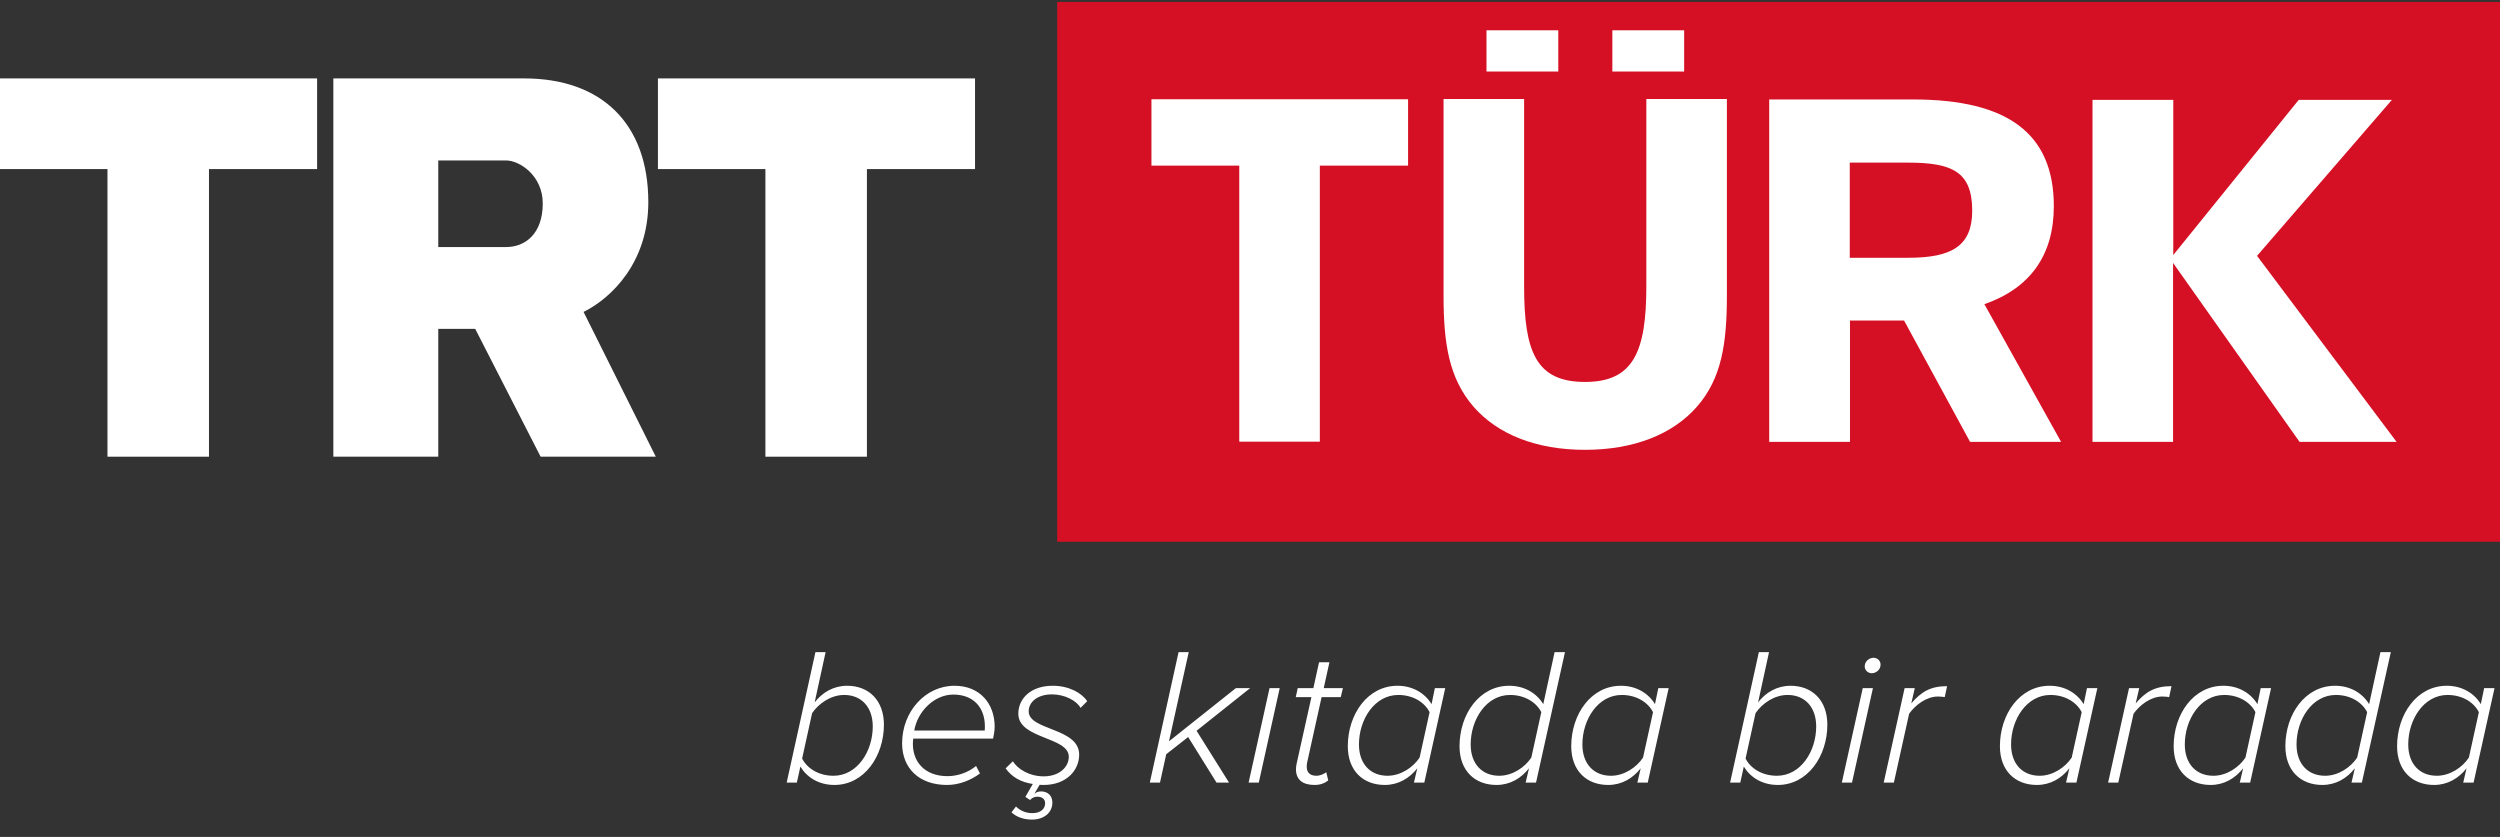 <?xml version="1.0" encoding="UTF-8"?>
<svg width="230px" height="77px" viewBox="0 0 230 77" version="1.1" xmlns="http://www.w3.org/2000/svg" xmlns:xlink="http://www.w3.org/1999/xlink">
    <rect x="0" y="0" width="230" height="77" fill="#333333" stroke="none"/>
    <!-- Generator: sketchtool 51 (57462) - http://www.bohemiancoding.com/sketch -->
    <title>3E7496AF-7F22-4A40-80DA-8C440B5CF956</title>
    <desc>Created with sketchtool.</desc>
    <defs></defs>
    <g id="Symbols" stroke="none" stroke-width="1" fill="none" fill-rule="evenodd">
        <g id="cs-/-trtturklogo-sloganli">
            <g id="cs-/-trtturklogo">
                <g id="cs-/-trtturk">
                    <g id="trt_turk_logo-copy">
                        <g id="Group" transform="translate(0, 7.115)" fill="#FFFFFF" fill-rule="nonzero">
                            <polygon id="Shape" points="9.888 34.901 9.888 8.439 0 8.439 0 0.099 29.174 0.099 29.174 8.439 19.226 8.439 19.226 34.901"></polygon>
                            <polygon id="Shape" points="70.418 34.901 70.418 8.439 60.53 8.439 60.53 0.099 89.703 0.099 89.703 8.439 79.756 8.439 79.756 34.901"></polygon>
                            <path d="M49.737,34.901 L43.721,23.142 L40.32,23.142 L40.32,34.901 L30.668,34.901 L30.668,0.099 L48.223,0.099 C55.399,0.099 59.645,4.308 59.645,11.482 C59.645,16.996 56.283,20.296 53.688,21.581 L60.333,34.901 L49.737,34.901 Z M49.934,11.601 C49.934,9.032 47.791,7.648 46.572,7.648 L40.32,7.648 L40.32,15.613 L46.572,15.613 C48.302,15.613 49.934,14.407 49.934,11.601 Z" id="Shape"></path>
                        </g>
                        <rect id="Rectangle-path" fill="#D61024" fill-rule="nonzero" x="97.263" y="0.178" width="132.737" height="49.664"></rect>
                        <g id="Group" transform="translate(105.756, 2.767)" fill="#FFFFFF" fill-rule="nonzero">
                            <polygon id="Shape" points="8.257 12.47 0.177 12.47 0.177 6.364 23.787 6.364 23.787 12.47 15.668 12.47 15.668 37.866 8.257 37.866"></polygon>
                            <path d="M53.118,24.427 C53.118,28.854 52.627,32.055 50.366,34.644 C48.145,37.194 44.547,38.617 40.065,38.617 C35.583,38.617 32.024,37.194 29.803,34.644 C27.542,32.016 27.051,28.834 27.051,24.427 L27.051,6.344 L34.462,6.344 L34.462,23.577 C34.462,29.605 35.563,32.372 40.065,32.372 C44.508,32.372 45.707,29.605 45.707,23.577 L45.707,6.344 L53.118,6.344 L53.118,24.427 Z" id="Shape"></path>
                            <path d="M57.011,6.383 L70.241,6.383 C78.95,6.383 83.196,9.506 83.196,16.206 C83.196,20.711 81.014,23.755 76.807,25.217 L83.865,37.885 L75.49,37.885 L69.416,26.719 L64.442,26.719 L64.442,37.885 L57.011,37.885 L57.011,6.383 Z M64.422,20.949 L69.789,20.949 C73.78,20.949 75.687,19.881 75.687,16.621 C75.687,13.043 73.858,12.194 69.789,12.194 L64.422,12.194 L64.422,20.949 Z" id="Shape"></path>
                            <polygon id="Shape" points="86.774 6.423 94.186 6.423 94.186 20.692 105.725 6.423 114.297 6.423 101.892 20.771 114.729 37.885 105.804 37.885 94.166 21.423 94.166 37.885 86.755 37.885 86.755 6.423"></polygon>
                            <rect id="Rectangle-path" x="31.002" y="0.02" width="6.605" height="3.794"></rect>
                            <rect id="Rectangle-path" x="42.581" y="0.02" width="6.605" height="3.794"></rect>
                        </g>
                    </g>
                </g>
                <path d="M76.766,72.216 C75.326,72.216 74.228,71.514 73.634,70.524 L73.31,72 L72.374,72 L75.02,59.994 L75.956,59.994 L74.948,64.62 C75.65,63.702 76.694,63.09 77.936,63.09 C79.916,63.09 81.32,64.422 81.32,66.672 C81.32,69.57 79.502,72.216 76.766,72.216 Z M76.676,71.37 C78.872,71.37 80.294,69.12 80.294,66.834 C80.294,65.052 79.25,63.936 77.666,63.936 C76.442,63.936 75.326,64.71 74.714,65.61 L73.796,69.786 C74.228,70.65 75.272,71.37 76.676,71.37 Z M87.134,72.216 C84.524,72.216 82.994,70.65 82.994,68.382 C82.994,65.484 85.118,63.09 87.818,63.09 C90.14,63.09 91.508,64.728 91.508,66.852 C91.508,67.23 91.418,67.734 91.364,67.95 L84.02,67.95 C84.002,68.058 83.984,68.292 83.984,68.454 C83.984,70.056 85.046,71.406 87.17,71.406 C88.052,71.406 89.042,71.1 89.798,70.47 L90.158,71.154 C89.384,71.748 88.268,72.216 87.134,72.216 Z M84.11,67.212 L90.59,67.212 C90.608,67.122 90.608,66.924 90.608,66.816 C90.608,65.124 89.582,63.9 87.71,63.9 C85.964,63.9 84.416,65.43 84.11,67.212 Z M94.928,75.402 C94.1,75.402 93.452,75.114 93.056,74.736 L93.47,74.196 C93.866,74.61 94.442,74.808 94.964,74.808 C95.774,74.808 96.152,74.394 96.152,73.89 C96.152,73.53 95.882,73.296 95.432,73.296 C95.198,73.296 94.946,73.386 94.766,73.602 L94.334,73.314 L95.018,72.126 C93.92,71.964 93.074,71.478 92.516,70.686 L93.182,70.038 C93.632,70.758 94.694,71.424 96.026,71.424 C97.466,71.424 98.33,70.56 98.33,69.624 C98.33,67.77 93.686,68.004 93.686,65.664 C93.686,64.26 94.838,63.09 96.854,63.09 C98.348,63.09 99.536,63.756 100.022,64.512 L99.41,65.124 C99.032,64.44 97.934,63.882 96.782,63.882 C95.468,63.882 94.64,64.566 94.64,65.448 C94.64,67.212 99.284,66.942 99.284,69.426 C99.284,70.866 98.114,72.216 96.008,72.216 C95.882,72.216 95.774,72.216 95.648,72.198 L95.162,73.026 C95.36,72.864 95.558,72.81 95.774,72.81 C96.386,72.81 96.818,73.188 96.818,73.836 C96.818,74.754 96.062,75.402 94.928,75.402 Z M113.072,72 L111.92,72 L109.31,67.806 L107.294,69.39 L106.718,72 L105.782,72 L108.428,59.994 L109.364,59.994 L107.546,68.202 L113.702,63.306 L115.016,63.306 L110.084,67.23 L113.072,72 Z M115.808,72 L114.872,72 L116.798,63.306 L117.734,63.306 L115.808,72 Z M120.956,72.216 C119.876,72.216 119.228,71.766 119.228,70.758 C119.228,70.686 119.246,70.47 119.282,70.29 L120.65,64.134 L119.21,64.134 L119.39,63.306 L120.83,63.306 L121.352,60.93 L122.306,60.93 L121.784,63.306 L123.548,63.306 L123.35,64.134 L121.586,64.134 L120.254,70.164 C120.236,70.254 120.218,70.38 120.218,70.542 C120.218,71.064 120.524,71.37 121.1,71.37 C121.442,71.37 121.802,71.208 122.018,71.046 L122.198,71.802 C121.874,72.054 121.46,72.216 120.956,72.216 Z M128.57,63.09 C129.992,63.09 131.108,63.792 131.702,64.782 L132.008,63.306 L132.962,63.306 L131.036,72 L130.082,72 L130.388,70.686 C129.668,71.604 128.642,72.216 127.4,72.216 C125.402,72.216 123.998,70.902 123.998,68.652 C123.998,65.718 125.816,63.09 128.57,63.09 Z M128.642,63.936 C126.464,63.936 125.024,66.186 125.024,68.49 C125.024,70.272 126.068,71.37 127.652,71.37 C128.876,71.37 130.01,70.596 130.604,69.696 L131.522,65.52 C131.09,64.656 130.046,63.936 128.642,63.936 Z M138.848,63.09 C140.27,63.09 141.386,63.792 141.98,64.782 L143.024,59.994 L143.978,59.994 L141.314,72 L140.36,72 L140.666,70.686 C139.946,71.604 138.92,72.216 137.678,72.216 C135.68,72.216 134.276,70.902 134.276,68.652 C134.276,65.718 136.094,63.09 138.848,63.09 Z M138.92,63.936 C136.742,63.936 135.302,66.186 135.302,68.49 C135.302,70.272 136.346,71.37 137.93,71.37 C139.154,71.37 140.288,70.596 140.882,69.696 L141.8,65.52 C141.368,64.656 140.324,63.936 138.92,63.936 Z M149.126,63.09 C150.548,63.09 151.664,63.792 152.258,64.782 L152.564,63.306 L153.518,63.306 L151.592,72 L150.638,72 L150.944,70.686 C150.224,71.604 149.198,72.216 147.956,72.216 C145.958,72.216 144.554,70.902 144.554,68.652 C144.554,65.718 146.372,63.09 149.126,63.09 Z M149.198,63.936 C147.02,63.936 145.58,66.186 145.58,68.49 C145.58,70.272 146.624,71.37 148.208,71.37 C149.432,71.37 150.566,70.596 151.16,69.696 L152.078,65.52 C151.646,64.656 150.602,63.936 149.198,63.936 Z M163.562,72.216 C162.122,72.216 161.024,71.514 160.43,70.524 L160.106,72 L159.17,72 L161.816,59.994 L162.752,59.994 L161.744,64.62 C162.446,63.702 163.49,63.09 164.732,63.09 C166.712,63.09 168.116,64.422 168.116,66.672 C168.116,69.57 166.298,72.216 163.562,72.216 Z M163.472,71.37 C165.668,71.37 167.09,69.12 167.09,66.834 C167.09,65.052 166.046,63.936 164.462,63.936 C163.238,63.936 162.122,64.71 161.51,65.61 L160.592,69.786 C161.024,70.65 162.068,71.37 163.472,71.37 Z M172.202,61.938 C171.842,61.938 171.554,61.65 171.554,61.308 C171.554,60.822 171.986,60.516 172.364,60.516 C172.742,60.516 173.012,60.804 173.012,61.146 C173.012,61.632 172.58,61.938 172.202,61.938 Z M170.384,72 L169.448,72 L171.374,63.306 L172.31,63.306 L170.384,72 Z M174.236,72 L173.3,72 L175.226,63.306 L176.162,63.306 L175.838,64.71 C176.738,63.666 177.584,63.126 179.132,63.126 L178.916,64.134 C178.808,64.116 178.592,64.08 178.286,64.08 C177.224,64.08 176.198,64.872 175.64,65.664 L174.236,72 Z M188.564,63.09 C189.986,63.09 191.102,63.792 191.696,64.782 L192.002,63.306 L192.956,63.306 L191.03,72 L190.076,72 L190.382,70.686 C189.662,71.604 188.636,72.216 187.394,72.216 C185.396,72.216 183.992,70.902 183.992,68.652 C183.992,65.718 185.81,63.09 188.564,63.09 Z M188.636,63.936 C186.458,63.936 185.018,66.186 185.018,68.49 C185.018,70.272 186.062,71.37 187.646,71.37 C188.87,71.37 190.004,70.596 190.598,69.696 L191.516,65.52 C191.084,64.656 190.04,63.936 188.636,63.936 Z M194.882,72 L193.946,72 L195.872,63.306 L196.808,63.306 L196.484,64.71 C197.384,63.666 198.23,63.126 199.778,63.126 L199.562,64.134 C199.454,64.116 199.238,64.08 198.932,64.08 C197.87,64.08 196.844,64.872 196.286,65.664 L194.882,72 Z M204.548,63.09 C205.97,63.09 207.086,63.792 207.68,64.782 L207.986,63.306 L208.94,63.306 L207.014,72 L206.06,72 L206.366,70.686 C205.646,71.604 204.62,72.216 203.378,72.216 C201.38,72.216 199.976,70.902 199.976,68.652 C199.976,65.718 201.794,63.09 204.548,63.09 Z M204.62,63.936 C202.442,63.936 201.002,66.186 201.002,68.49 C201.002,70.272 202.046,71.37 203.63,71.37 C204.854,71.37 205.988,70.596 206.582,69.696 L207.5,65.52 C207.068,64.656 206.024,63.936 204.62,63.936 Z M214.826,63.09 C216.248,63.09 217.364,63.792 217.958,64.782 L219.002,59.994 L219.956,59.994 L217.292,72 L216.338,72 L216.644,70.686 C215.924,71.604 214.898,72.216 213.656,72.216 C211.658,72.216 210.254,70.902 210.254,68.652 C210.254,65.718 212.072,63.09 214.826,63.09 Z M214.898,63.936 C212.72,63.936 211.28,66.186 211.28,68.49 C211.28,70.272 212.324,71.37 213.908,71.37 C215.132,71.37 216.266,70.596 216.86,69.696 L217.778,65.52 C217.346,64.656 216.302,63.936 214.898,63.936 Z M225.104,63.09 C226.526,63.09 227.642,63.792 228.236,64.782 L228.542,63.306 L229.496,63.306 L227.57,72 L226.616,72 L226.922,70.686 C226.202,71.604 225.176,72.216 223.934,72.216 C221.936,72.216 220.532,70.902 220.532,68.652 C220.532,65.718 222.35,63.09 225.104,63.09 Z M225.176,63.936 C222.998,63.936 221.558,66.186 221.558,68.49 C221.558,70.272 222.602,71.37 224.186,71.37 C225.41,71.37 226.544,70.596 227.138,69.696 L228.056,65.52 C227.624,64.656 226.58,63.936 225.176,63.936 Z" id="beş-kıtada-bir-arada" fill="#FFFFFF"></path>
            </g>
        </g>
    </g>
</svg>